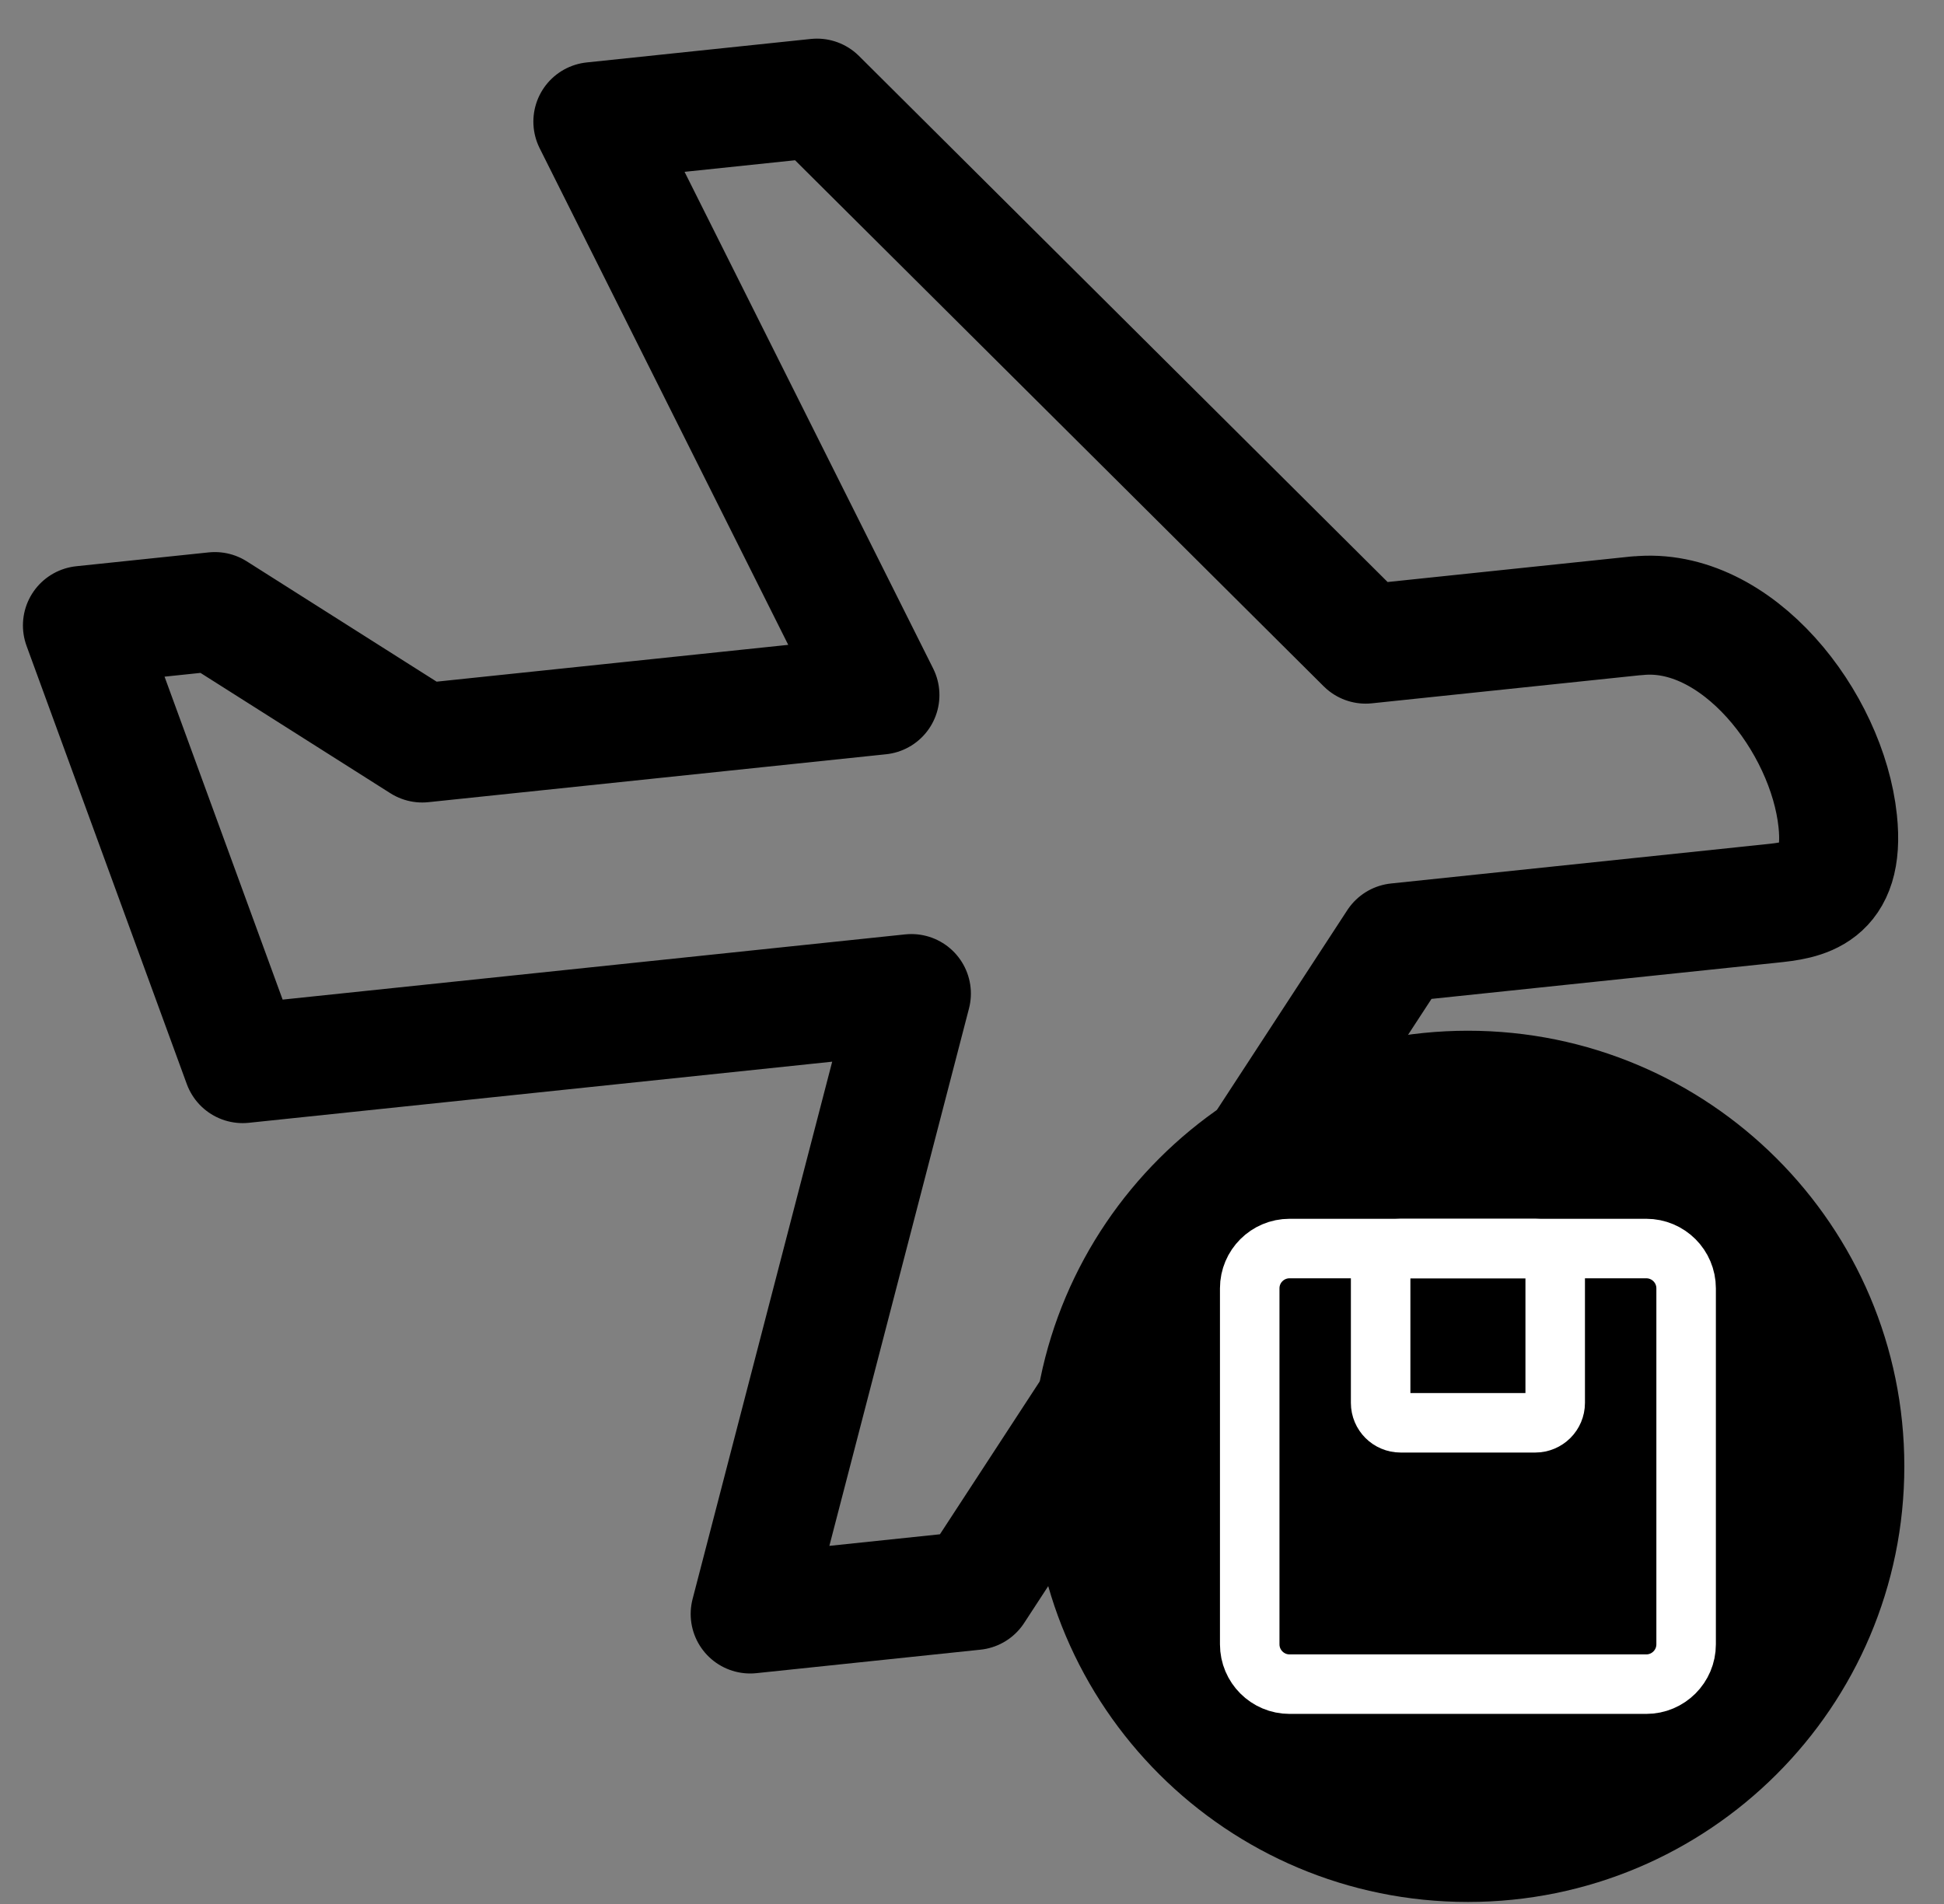 <svg width="49" height="48" viewBox="0 0 49 48" fill="none" xmlns="http://www.w3.org/2000/svg">
<rect x="0" y="0" width="49" height="48" fill="#808080" stroke="none"/>
<g id="Group 55">
<g id="feiji">
<path id="&#232;&#183;&#175;&#229;&#190;&#132;" d="M41.267 15.522L34.423 16.239L20.593 2.474L14.944 3.066L22.179 17.523L10.643 18.731L5.416 15.418L2.078 15.767L6.117 26.814L22.972 25.048L18.909 40.689L24.558 40.097L35.216 23.765L44.636 22.778C45.447 22.693 46.52 22.58 46.321 20.699C46.058 18.2 43.775 15.262 41.267 15.525L41.267 15.522Z" stroke="#13348F" style="stroke:#13348F;stroke:color(display-p3 0.074 0.204 0.561);stroke-opacity:1;" stroke-width="3" stroke-linejoin="round"/>
</g>
<path id="&#230;&#164;&#173;&#229;&#156;&#134;&#229;&#189;&#162;" d="M37 47.949C43.075 47.949 48 43.032 48 36.967C48 30.902 43.075 25.985 37 25.985C30.925 25.985 26 30.902 26 36.967C26 43.032 30.925 47.949 37 47.949Z" fill="#E55E1B" style="fill:#E55E1B;fill:color(display-p3 0.898 0.369 0.106);fill-opacity:1;"/>
<path id="&#231;&#159;&#169;&#229;&#189;&#162;" d="M41.495 31.476H32.505C31.95 31.476 31.5 31.925 31.5 32.479V41.454C31.5 42.008 31.95 42.458 32.505 42.458H41.495C42.05 42.458 42.5 42.008 42.5 41.454V32.479C42.5 31.925 42.05 31.476 41.495 31.476Z" stroke="white" style="stroke:white;stroke:white;stroke-opacity:1;" stroke-width="1.5"/>
<path id="&#231;&#159;&#169;&#229;&#189;&#162;_2" d="M38.697 31.476H35.303C35.025 31.476 34.8 31.701 34.8 31.978V35.367C34.8 35.644 35.025 35.869 35.303 35.869H38.697C38.975 35.869 39.2 35.644 39.2 35.367V31.978C39.2 31.701 38.975 31.476 38.697 31.476Z" stroke="white" style="stroke:white;stroke:white;stroke-opacity:1;" stroke-width="1.5"/>
</g>
</svg>
